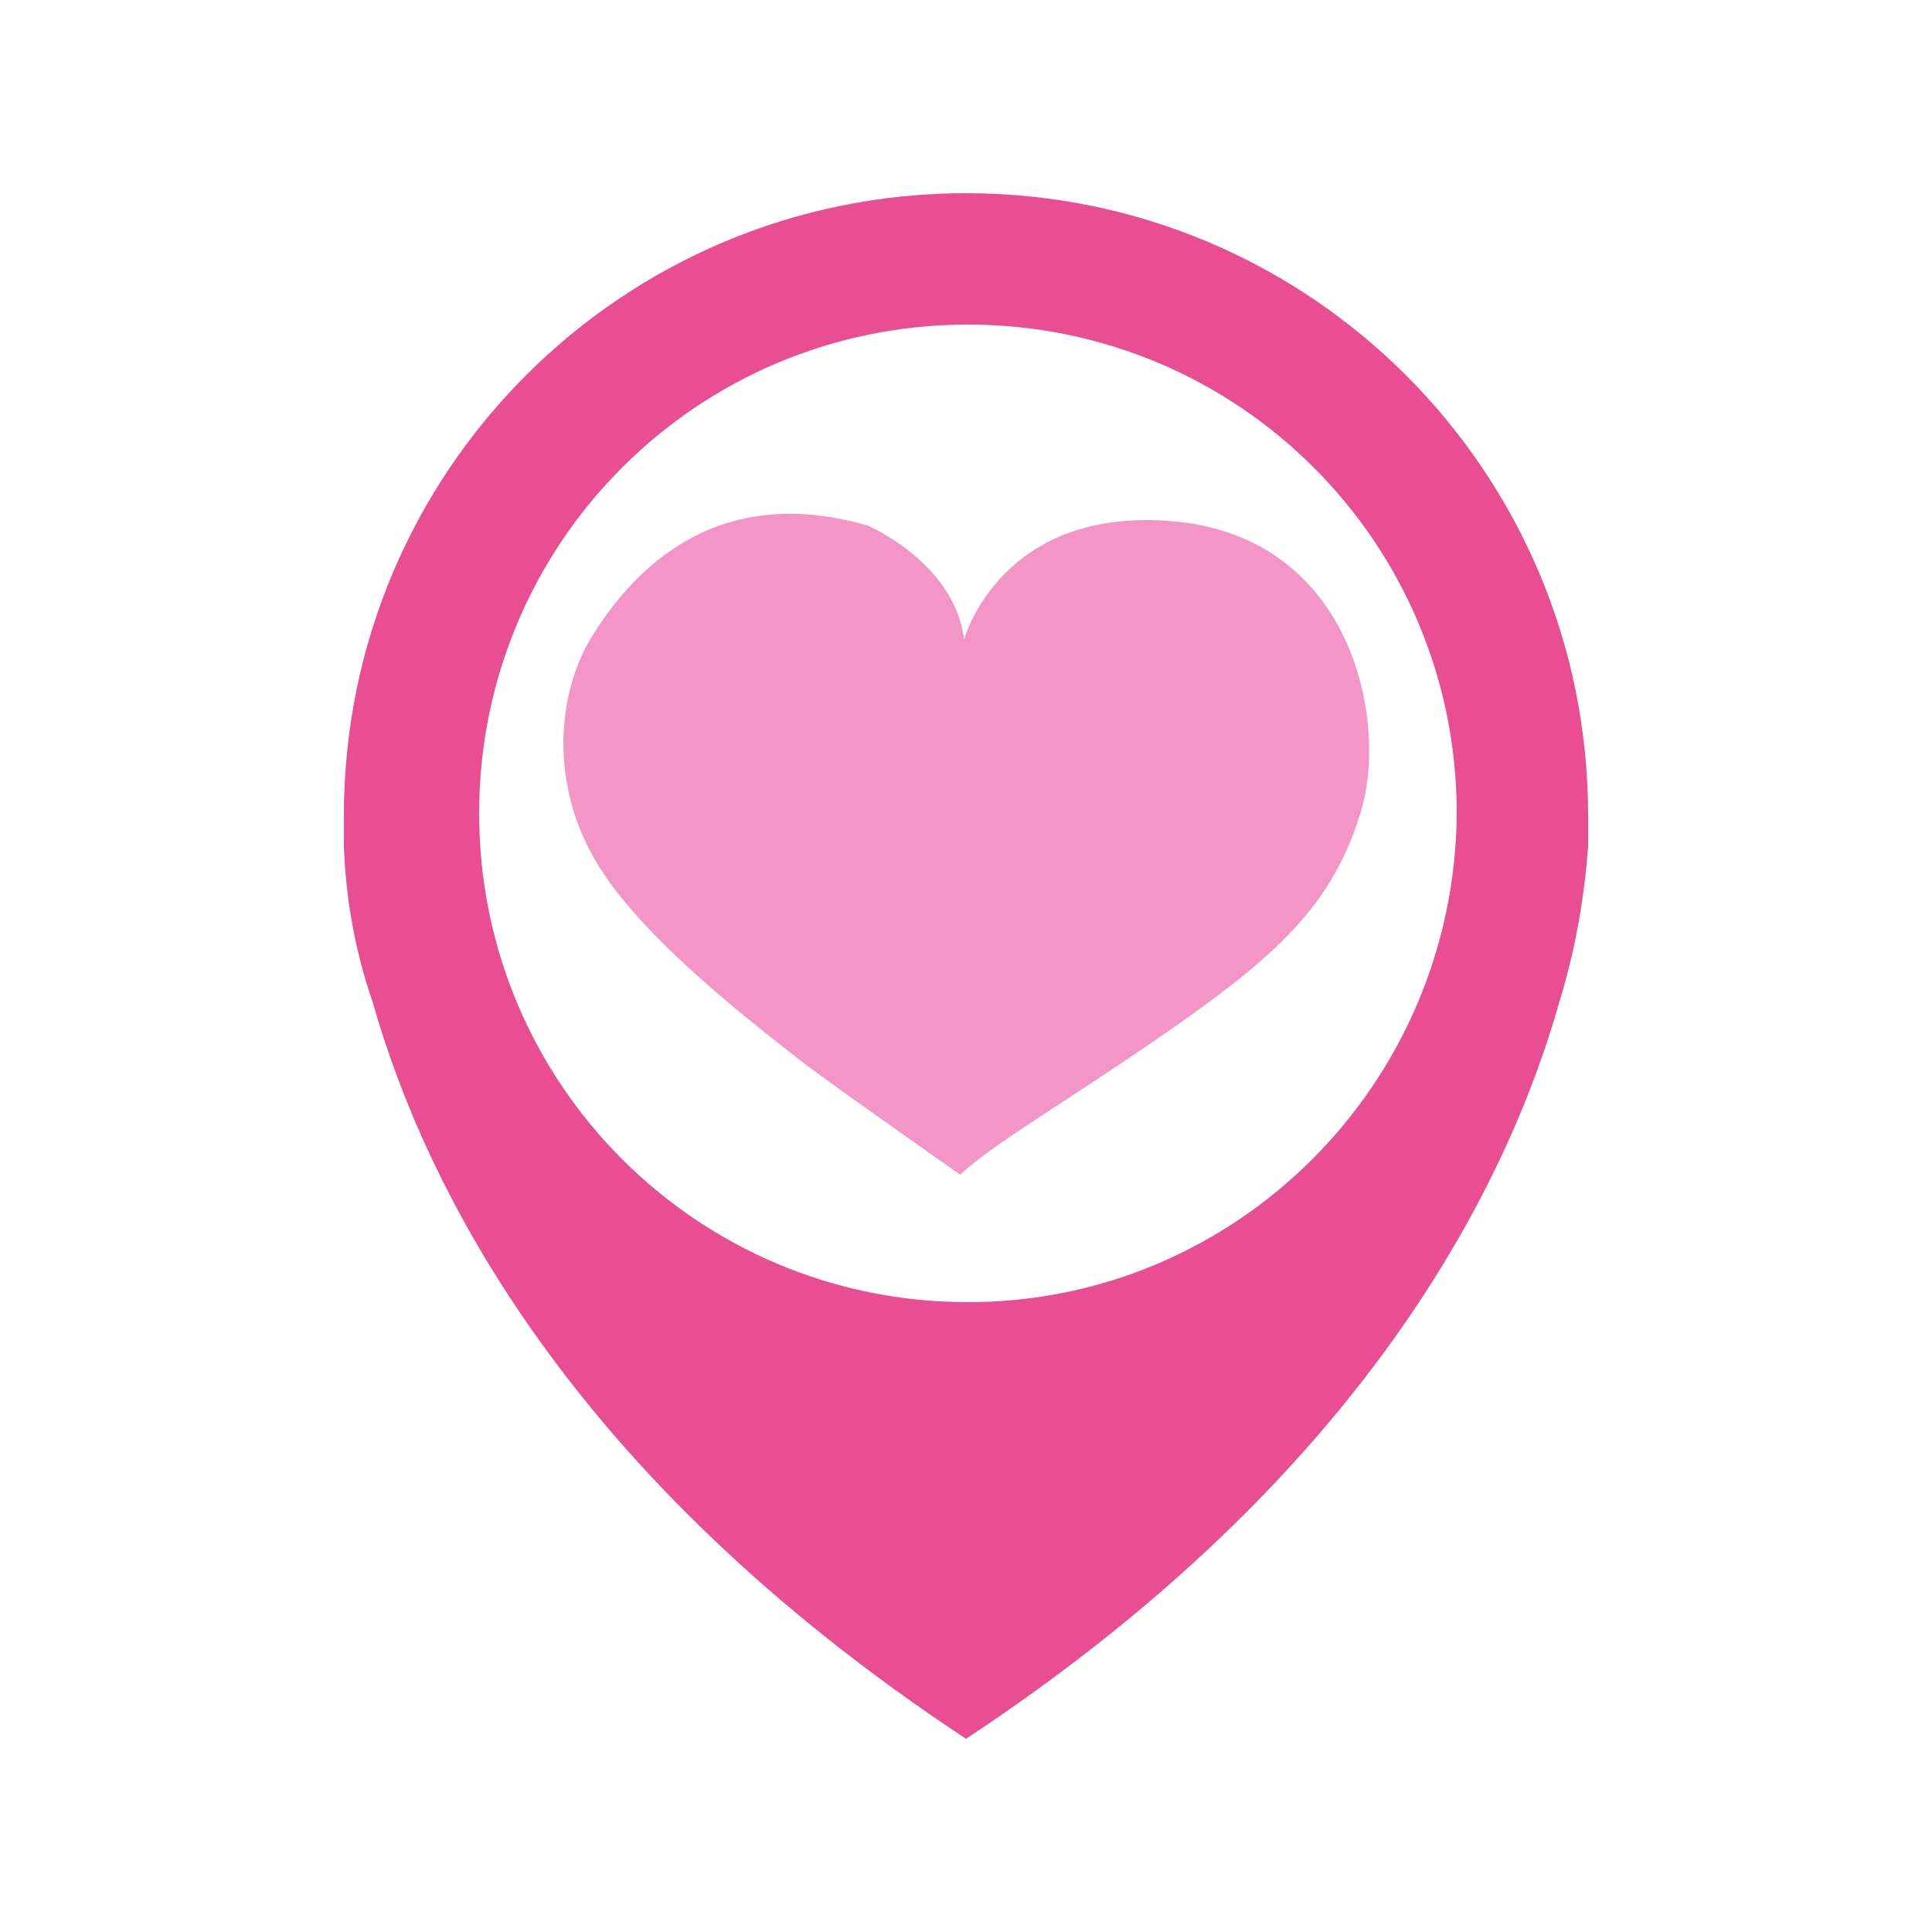 <?xml version="1.0" encoding="utf-8"?>
<!-- Generator: Adobe Illustrator 24.0.3, SVG Export Plug-In . SVG Version: 6.00 Build 0)  -->
<svg version="1.1" id="Layer_1" xmlns="http://www.w3.org/2000/svg" xmlns:xlink="http://www.w3.org/1999/xlink" x="0px" y="0px"
	 viewBox="0 0 100 100" style="enable-background:new 0 0 100 100;" xml:space="preserve">
<style type="text/css">
	.st0{fill:#F495C7;}
	.st1{fill:#E94E93;}
</style>
<g>
	<path class="st0" d="M30.6,33c1.8-2.9,6-8.2,14.3-5.8c0,0,4.5,1.9,5,5.9c0,0,1.9-7,11-6.1c9,0.9,10.9,10.1,9.6,14.8
		c-1.4,4.8-4.1,7.4-9.5,11.2c-5.4,3.8-9.5,6.1-11.3,7.8c0,0-6-4.2-8-5.7c-1.9-1.5-8.6-6.5-10.9-10.6C28.5,40.6,28.8,36,30.6,33z"/>
	<path class="st1" d="M82.2,42.2C82.2,24.4,67.8,10,50,10c-17.8,0-32.2,14.4-32.2,32.2c0,0,0,0.6,0,1.6c0.1,2.8,0.6,5.5,1.5,8.1
		C22,61.4,29.4,76.4,50,90c20.6-13.6,28-28.6,30.7-38.1c0.8-2.6,1.3-5.3,1.5-8.1C82.2,42.7,82.2,42.2,82.2,42.2z M50.1,67.4
		c-14,0-25.3-11.3-25.3-25.3c0-14,11.3-25.3,25.3-25.3s25.3,11.3,25.3,25.3C75.3,56.1,64,67.4,50.1,67.4z"/>
</g>
</svg>
